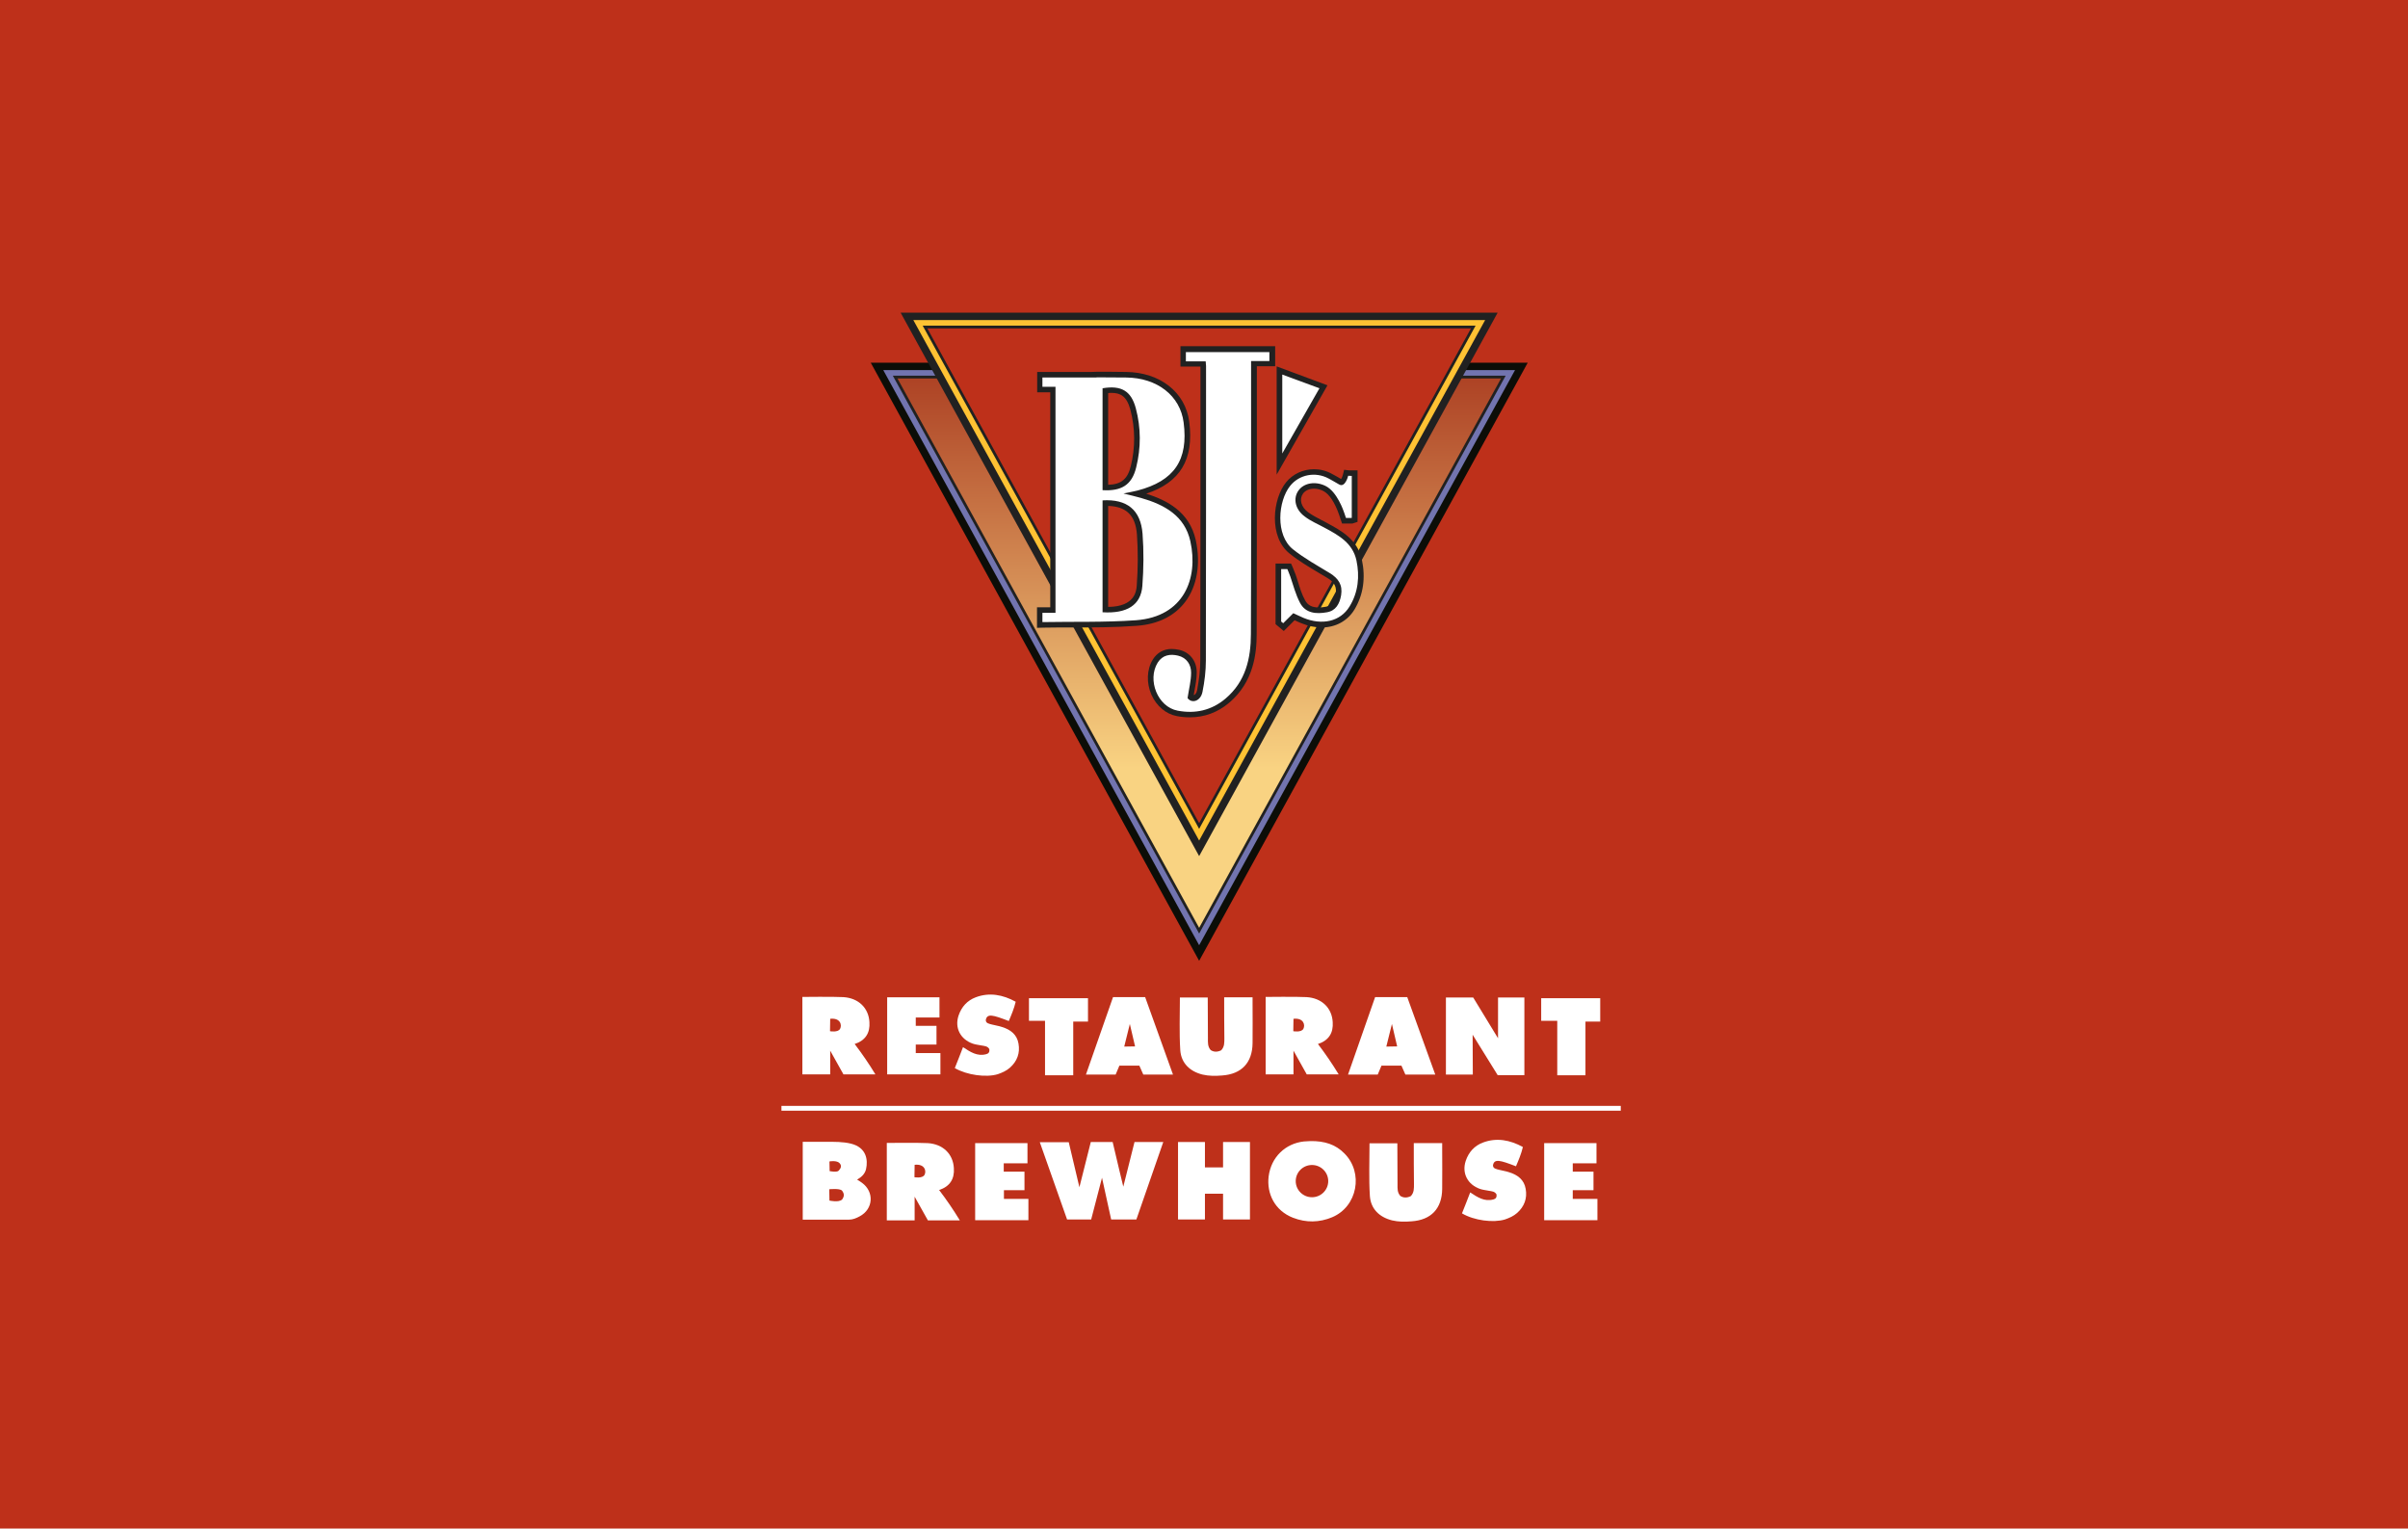 <svg width="416" height="264" viewBox="0 0 416 264" fill="none" xmlns="http://www.w3.org/2000/svg">
<rect width="416" height="264" fill="#BE301A"/>
<path fill-rule="evenodd" clip-rule="evenodd" d="M150.426 62.641H263.928L207.161 165.942L150.426 62.641Z" fill="#0C0D07"/>
<path fill-rule="evenodd" clip-rule="evenodd" d="M152.589 63.92H261.734L207.161 163.253L152.589 63.92Z" fill="#7274AF"/>
<path fill-rule="evenodd" clip-rule="evenodd" d="M154.234 64.88H260.12L207.161 161.237L154.234 64.88Z" fill="#212121"/>
<path fill-rule="evenodd" clip-rule="evenodd" d="M259.313 65.36L207.161 160.245L155.041 65.36H259.313Z" fill="url(#paint0_linear)"/>
<path fill-rule="evenodd" clip-rule="evenodd" d="M155.59 54H258.733L207.161 147.861L155.59 54Z" fill="#212121"/>
<path fill-rule="evenodd" clip-rule="evenodd" d="M157.784 55.28H256.57L207.161 145.173L157.784 55.28Z" fill="#FFC233"/>
<path fill-rule="evenodd" clip-rule="evenodd" d="M159.398 56.24H254.924L207.161 143.157L159.398 56.24Z" fill="#212121"/>
<path fill-rule="evenodd" clip-rule="evenodd" d="M254.118 56.72L207.161 142.165L160.205 56.72H254.118Z" fill="#BE301A"/>
<path fill-rule="evenodd" clip-rule="evenodd" d="M205.548 123.892C204.805 123.892 204.031 123.828 203.256 123.668C201.417 123.316 199.803 121.94 198.932 120.02C198.028 117.971 198.093 115.635 199.158 113.907C199.9 112.723 201.029 112.083 202.417 112.083C202.837 112.083 203.256 112.147 203.74 112.243C205.58 112.659 206.742 114.195 206.742 116.115C206.742 117.203 206.548 118.259 206.354 119.284C206.322 119.54 206.258 119.796 206.225 120.052C206.419 120.02 206.709 119.764 206.806 119.22C207.161 117.363 207.355 115.635 207.355 114.035C207.387 100.467 207.387 86.674 207.387 73.329V63.313H203.934V59.792H220.296V63.249H217.133V65.617C217.133 69.681 217.133 73.713 217.133 77.777C217.133 88.146 217.133 98.898 217.101 109.459C217.101 112.851 216.585 117.779 212.357 121.364C210.356 123.06 208.065 123.892 205.548 123.892ZM220.361 107.795V97.33H223.039L223.297 97.906C223.297 97.938 223.652 98.77 223.846 99.282C223.975 99.635 224.072 100.019 224.201 100.371C224.556 101.555 224.911 102.675 225.46 103.667C225.911 104.531 226.654 104.915 227.815 104.915C228.203 104.915 228.622 104.883 229.074 104.787C229.72 104.659 230.462 104.307 230.752 102.611C230.946 101.363 230.559 100.563 229.268 99.794C228.784 99.507 228.3 99.219 227.815 98.93C226.105 97.906 224.362 96.882 222.781 95.602C219.134 92.69 219.876 86.13 222.168 83.314C223.33 81.874 225.105 81.042 227.009 81.042C228.074 81.042 229.106 81.298 230.042 81.81C230.494 82.066 230.72 82.162 231.204 82.45L231.688 82.738C231.817 82.546 231.946 82.226 232.011 81.938L232.205 81.138L233.044 81.234C233.044 81.234 233.205 81.234 233.56 81.234H234.528V90.13L233.754 90.386L233.625 90.418H231.85L231.365 88.978C230.623 86.802 229.623 85.298 228.59 84.786C228.074 84.53 227.557 84.402 227.009 84.402C226.17 84.402 225.46 84.722 225.072 85.298C224.427 86.258 224.782 87.57 225.976 88.466C226.686 88.978 227.493 89.394 228.332 89.842C228.655 90.002 228.977 90.162 229.3 90.354C231.624 91.602 234.496 93.138 235.27 96.626C235.948 99.826 235.529 102.739 233.98 105.299C232.785 107.251 230.72 108.371 228.332 108.371C227.17 108.371 225.976 108.115 224.814 107.635C224.395 107.475 224.007 107.283 223.652 107.123L221.781 108.979L220.361 107.795ZM179.181 104.883H181.44V67.761H179.181V64.241H180.827C181.053 64.241 181.246 64.241 181.408 64.241H182.763H188.508L189.476 64.209C191.154 64.209 192.864 64.209 194.543 64.241C200.416 64.305 204.805 67.761 205.451 72.849C206.29 79.346 203.902 83.314 198.028 85.266C201.546 86.386 205.483 88.338 206.58 93.298C207.452 97.362 206.806 101.235 204.773 103.923C202.933 106.387 200.029 107.827 196.382 108.083C192.606 108.371 188.766 108.371 185.055 108.371C183.344 108.371 181.763 108.371 180.149 108.403L179.149 108.435V104.883H179.181ZM191.444 104.819C196.092 104.787 196.318 102.035 196.382 101.139C196.608 98.098 196.608 95.09 196.414 92.274C196.156 89.01 194.575 87.474 191.444 87.378V104.819ZM191.444 83.73C193.704 83.666 194.801 82.738 195.349 80.529C196.156 77.265 196.124 73.969 195.285 70.769C194.639 68.369 193.51 67.857 192.025 67.857C191.832 67.857 191.638 67.857 191.444 67.889V83.73ZM220.554 63.281L229.332 66.545L220.554 81.97V63.281Z" fill="#212121"/>
<path fill-rule="evenodd" clip-rule="evenodd" d="M204.902 62.416H208.291C208.323 62.8 208.355 63.025 208.355 63.217C208.355 80.177 208.355 97.138 208.323 114.099C208.323 115.891 208.097 117.715 207.742 119.475C207.419 121.139 205.87 121.556 205.16 120.563C205.386 119.027 205.773 117.587 205.773 116.179C205.773 114.771 204.999 113.587 203.514 113.235C202.159 112.915 200.836 113.107 199.997 114.451C198.157 117.427 199.997 122.1 203.45 122.74C206.451 123.316 209.291 122.708 211.712 120.659C215.197 117.715 216.101 113.715 216.101 109.491C216.165 94.866 216.133 80.273 216.133 65.649V62.352H219.296V60.816H204.87V62.416H204.902ZM221.522 64.689V78.321C223.781 74.385 225.815 70.801 227.945 67.057C225.718 66.225 223.717 65.489 221.522 64.689ZM205.644 93.49C204.676 89.074 201.158 87.154 197.124 86.002C196.253 85.746 195.349 85.554 194.091 85.234C195.188 85.01 195.866 84.882 196.511 84.722C202.869 83.058 205.322 79.441 204.483 72.977C203.902 68.369 199.932 65.233 194.51 65.201C192.832 65.201 191.122 65.169 189.444 65.169V65.201H182.731C182.311 65.201 181.86 65.201 181.44 65.201C181.246 65.201 181.02 65.201 180.762 65.201H180.085V66.801H182.344V105.843H180.085V107.443C185.248 107.347 190.864 107.507 196.253 107.123C204.515 106.515 207.064 99.922 205.644 93.49ZM190.476 67.057C193.704 66.513 195.414 67.505 196.221 70.513C197.124 73.905 197.124 77.361 196.285 80.721C195.543 83.794 193.704 84.85 190.476 84.658V67.057ZM197.35 101.202C197.092 104.531 194.672 106.003 190.476 105.747V86.418C194.672 86.162 197.06 88.05 197.383 92.178C197.609 95.154 197.576 98.194 197.35 101.202ZM234.335 96.786C233.689 93.81 231.301 92.466 228.848 91.154C227.686 90.514 226.428 90.002 225.395 89.202C223.749 87.986 223.362 86.098 224.298 84.754C225.234 83.378 227.299 83.058 229.042 83.954C230.978 84.946 232.075 88.114 232.269 88.69C232.463 89.266 232.527 89.458 232.527 89.458H233.463C233.495 89.458 233.528 89.458 233.528 89.426V82.194C233.108 82.194 232.915 82.162 232.915 82.162C232.915 82.162 232.398 84.306 231.333 83.666C230.268 83.058 230.139 82.962 229.526 82.641C227.267 81.425 224.459 81.938 222.878 83.922C220.78 86.546 220.296 92.402 223.362 94.866C225.331 96.434 227.59 97.682 229.752 98.994C231.204 99.89 231.979 101.01 231.688 102.803C231.43 104.307 230.752 105.491 229.236 105.747C227.461 106.067 225.556 105.971 224.588 104.115C223.846 102.707 223.426 101.106 222.91 99.57C222.749 99.09 222.394 98.29 222.394 98.29H221.329V107.347C221.458 107.443 221.555 107.539 221.684 107.635C222.232 107.091 222.781 106.547 223.426 105.907C223.943 106.131 224.556 106.451 225.169 106.707C228.396 108.051 231.559 107.347 233.14 104.755C234.657 102.291 234.915 99.538 234.335 96.786Z" fill="white"/>
<path fill-rule="evenodd" clip-rule="evenodd" d="M211.486 172.246C213.164 172.246 216.391 172.246 216.391 172.246C216.391 172.246 216.391 172.918 216.391 173.27C216.391 175.574 216.423 177.846 216.391 180.151C216.359 183.543 214.487 185.527 211.098 185.751C209.969 185.847 208.839 185.847 207.742 185.591C205.548 185.047 204.063 183.607 203.902 181.399C203.708 178.39 203.837 175.35 203.837 172.278C205.418 172.278 208.646 172.278 208.646 172.278C208.646 172.278 208.678 177.398 208.678 179.35C208.678 180.022 208.613 180.759 209.162 181.367C209.711 181.719 210.324 181.719 210.969 181.399C211.55 180.791 211.518 180.054 211.518 179.286C211.486 176.982 211.486 174.71 211.486 172.246Z" fill="white"/>
<path fill-rule="evenodd" clip-rule="evenodd" d="M244.242 197.431C245.92 197.431 249.148 197.431 249.148 197.431C249.148 197.431 249.148 198.103 249.148 198.455C249.148 200.759 249.18 203.031 249.148 205.336C249.115 208.728 247.243 210.712 243.855 210.936C242.725 211.032 241.596 211.032 240.499 210.776C238.304 210.232 236.819 208.792 236.658 206.584C236.464 203.575 236.594 200.535 236.594 197.463C238.175 197.463 241.402 197.463 241.402 197.463C241.402 197.463 241.434 202.583 241.434 204.536C241.434 205.24 241.37 205.944 241.918 206.552C242.467 206.904 243.08 206.904 243.726 206.584C244.307 205.976 244.274 205.24 244.274 204.472C244.242 202.199 244.242 199.895 244.242 197.431Z" fill="white"/>
<path fill-rule="evenodd" clip-rule="evenodd" d="M164.949 184.471C165.433 183.255 165.885 182.134 166.369 180.854C167.627 181.686 168.822 182.486 170.371 182.07C170.79 181.974 170.984 181.686 170.919 181.206C170.629 180.662 170.08 180.662 169.564 180.566C168.983 180.438 168.596 180.438 168.047 180.246C165.949 179.51 164.884 177.558 165.594 175.414C166.111 173.878 167.111 172.79 168.563 172.246C170.919 171.35 173.275 171.798 175.47 173.014C175.179 174.23 174.727 175.286 174.276 176.342C171.532 175.286 170.532 174.998 170.306 176.15C170.274 176.758 170.919 176.822 171.371 176.95C171.952 177.11 172.533 177.174 173.082 177.366C174.566 177.814 175.696 178.678 175.954 180.246C176.244 181.878 175.728 183.287 174.469 184.407C173.856 184.951 173.114 185.271 172.372 185.527C170.371 186.135 167.047 185.687 164.949 184.471Z" fill="white"/>
<path fill-rule="evenodd" clip-rule="evenodd" d="M252.568 209.56C253.052 208.344 253.504 207.224 253.988 205.944C255.247 206.776 256.441 207.576 257.99 207.16C258.41 207.064 258.603 206.776 258.539 206.296C258.248 205.752 257.7 205.752 257.183 205.656C256.602 205.528 256.215 205.528 255.667 205.336C253.569 204.6 252.504 202.648 253.214 200.503C253.73 198.967 254.731 197.879 256.183 197.335C258.539 196.439 260.895 196.887 263.089 198.103C262.799 199.319 262.347 200.375 261.895 201.432C259.152 200.375 258.151 200.087 257.926 201.24C257.893 201.848 258.539 201.912 258.991 202.04C259.571 202.2 260.152 202.264 260.701 202.456C262.186 202.904 263.315 203.768 263.573 205.336C263.864 206.968 263.347 208.376 262.089 209.496C261.476 210.04 260.733 210.36 259.991 210.616C257.99 211.224 254.666 210.808 252.568 209.56Z" fill="white"/>
<path fill-rule="evenodd" clip-rule="evenodd" d="M143.423 185.559V181.462L145.714 185.559H151.233C150.103 183.703 148.942 182.007 147.651 180.31C149.523 179.702 150.329 178.39 150.2 176.534C150.071 174.102 148.329 172.374 145.682 172.214C144.036 172.118 138.615 172.182 138.615 172.182V185.559H143.423ZM143.423 175.958C145.166 175.766 145.489 177.014 145.134 177.686C144.779 178.358 143.391 178.102 143.391 178.102L143.423 175.958Z" fill="white"/>
<path fill-rule="evenodd" clip-rule="evenodd" d="M158.01 210.776V206.68L160.302 210.776H165.82C164.691 208.92 163.529 207.224 162.238 205.528C164.11 204.92 164.917 203.608 164.787 201.752C164.658 199.319 162.916 197.591 160.269 197.431C158.623 197.335 153.202 197.399 153.202 197.399V210.776H158.01ZM158.01 201.175C159.753 200.983 160.076 202.232 159.721 202.904C159.366 203.576 157.978 203.32 157.978 203.32L158.01 201.175Z" fill="white"/>
<path fill-rule="evenodd" clip-rule="evenodd" d="M223.459 185.559V181.462L225.75 185.559H231.269C230.139 183.703 228.977 182.007 227.686 180.31C229.558 179.702 230.365 178.39 230.236 176.534C230.107 174.102 228.364 172.374 225.718 172.214C224.072 172.118 218.65 172.182 218.65 172.182V185.559H223.459ZM223.459 175.958C225.201 175.766 225.524 177.014 225.169 177.686C224.814 178.358 223.426 178.102 223.426 178.102L223.459 175.958Z" fill="white"/>
<path fill-rule="evenodd" clip-rule="evenodd" d="M158.204 180.406H161.786V177.174H158.204V175.734H162.302V172.246H153.266V185.559H162.464V181.879H158.204V180.406Z" fill="white"/>
<path fill-rule="evenodd" clip-rule="evenodd" d="M271.706 205.56H275.288V202.359H271.706V200.919H275.805V197.431H266.768V210.744H275.966V207.064H271.706V205.56Z" fill="white"/>
<path fill-rule="evenodd" clip-rule="evenodd" d="M173.437 205.56H176.986V202.359H173.404V200.919H177.503V197.431H168.467V210.744H177.664V207.064H173.437V205.56Z" fill="white"/>
<path fill-rule="evenodd" clip-rule="evenodd" d="M177.761 172.406V176.31H180.536V185.686C180.536 185.686 180.536 185.686 180.536 185.718H185.41V176.438H187.959V172.406H177.761Z" fill="white"/>
<path fill-rule="evenodd" clip-rule="evenodd" d="M266.252 172.406V176.31H269.027V185.686C269.027 185.686 269.027 185.686 269.027 185.718H273.9V176.438H276.45V172.406H266.252Z" fill="white"/>
<path fill-rule="evenodd" clip-rule="evenodd" d="M197.834 172.214H192.284C190.734 176.63 189.218 181.014 187.604 185.591H192.574C192.638 185.591 192.735 185.591 192.735 185.591L193.381 184.054H196.834L197.512 185.591H202.643C200.965 180.95 199.383 176.566 197.834 172.214ZM194.22 180.758L195.188 176.854L196.092 180.726L194.22 180.758Z" fill="white"/>
<path fill-rule="evenodd" clip-rule="evenodd" d="M243.113 172.214H237.562C236.013 176.63 234.496 181.014 232.882 185.591H237.852C237.917 185.591 238.014 185.591 238.014 185.591L238.659 184.054H242.112L242.79 185.591H247.953C246.275 180.95 244.694 176.566 243.113 172.214ZM239.498 180.758L240.466 176.854L241.37 180.726L239.498 180.758Z" fill="white"/>
<path d="M280 190.999H135V191.831H280V190.999Z" fill="white"/>
<path fill-rule="evenodd" clip-rule="evenodd" d="M254.44 185.591H249.793V172.278H254.505L258.797 179.318V172.278H263.348V185.687H258.733L254.408 178.71L254.44 185.591Z" fill="white"/>
<path fill-rule="evenodd" clip-rule="evenodd" d="M211.292 197.239V201.623H208.162V197.239H203.514V210.616H208.162V206.168H211.292V210.616H215.939V197.239H211.292Z" fill="white"/>
<path fill-rule="evenodd" clip-rule="evenodd" d="M232.237 199.191C230.72 197.655 228.816 197.047 226.396 197.079C226.234 197.079 225.75 197.111 225.266 197.143C222.039 197.495 219.586 199.863 219.166 203.192C218.811 206.136 220.199 209.08 223.394 210.328C225.653 211.192 227.912 211.16 230.139 210.232C234.496 208.408 235.625 202.552 232.237 199.191ZM226.654 206.776C225.105 206.776 223.846 205.528 223.846 203.992C223.846 202.456 225.105 201.208 226.654 201.208C228.203 201.208 229.461 202.456 229.461 203.992C229.461 205.528 228.203 206.776 226.654 206.776Z" fill="white"/>
<path fill-rule="evenodd" clip-rule="evenodd" d="M148.909 204.28C148.651 204.088 148.393 203.928 148.07 203.736C148.845 203.288 149.426 202.744 149.619 201.912C149.974 200.311 149.684 198.199 147.038 197.527C145.618 197.175 144.165 197.207 142.713 197.207C141.39 197.207 140.067 197.207 138.679 197.207V210.648H146.683C147.328 210.648 147.941 210.392 148.522 210.072C150.878 208.824 151.072 205.848 148.909 204.28ZM145.069 200.919C145.456 201.368 145.263 201.784 144.875 202.2C144.553 202.52 143.326 202.264 143.326 202.264L143.294 200.599C143.326 200.567 144.617 200.375 145.069 200.919ZM145.489 207.16C144.908 207.736 143.294 207.352 143.294 207.352L143.262 205.4C143.262 205.4 145.037 205.208 145.456 205.624C145.908 206.2 145.844 206.648 145.489 207.16Z" fill="white"/>
<path fill-rule="evenodd" clip-rule="evenodd" d="M195.995 197.239L194.059 204.952C194.059 204.952 192.8 199.767 192.219 197.239H188.443C187.798 199.767 186.475 205.048 186.475 205.048L184.635 197.271H179.633C181.214 201.783 184.345 210.616 184.345 210.616H188.508L190.38 203.416L191.961 210.616H196.318L200.965 197.239H195.995Z" fill="white"/>
<defs>
<linearGradient id="paint0_linear" x1="207.172" y1="132.724" x2="207.172" y2="64.079" gradientUnits="userSpaceOnUse">
<stop stop-color="#F9D382"/>
<stop offset="1" stop-color="#AC4023"/>
</linearGradient>
</defs>
</svg>
